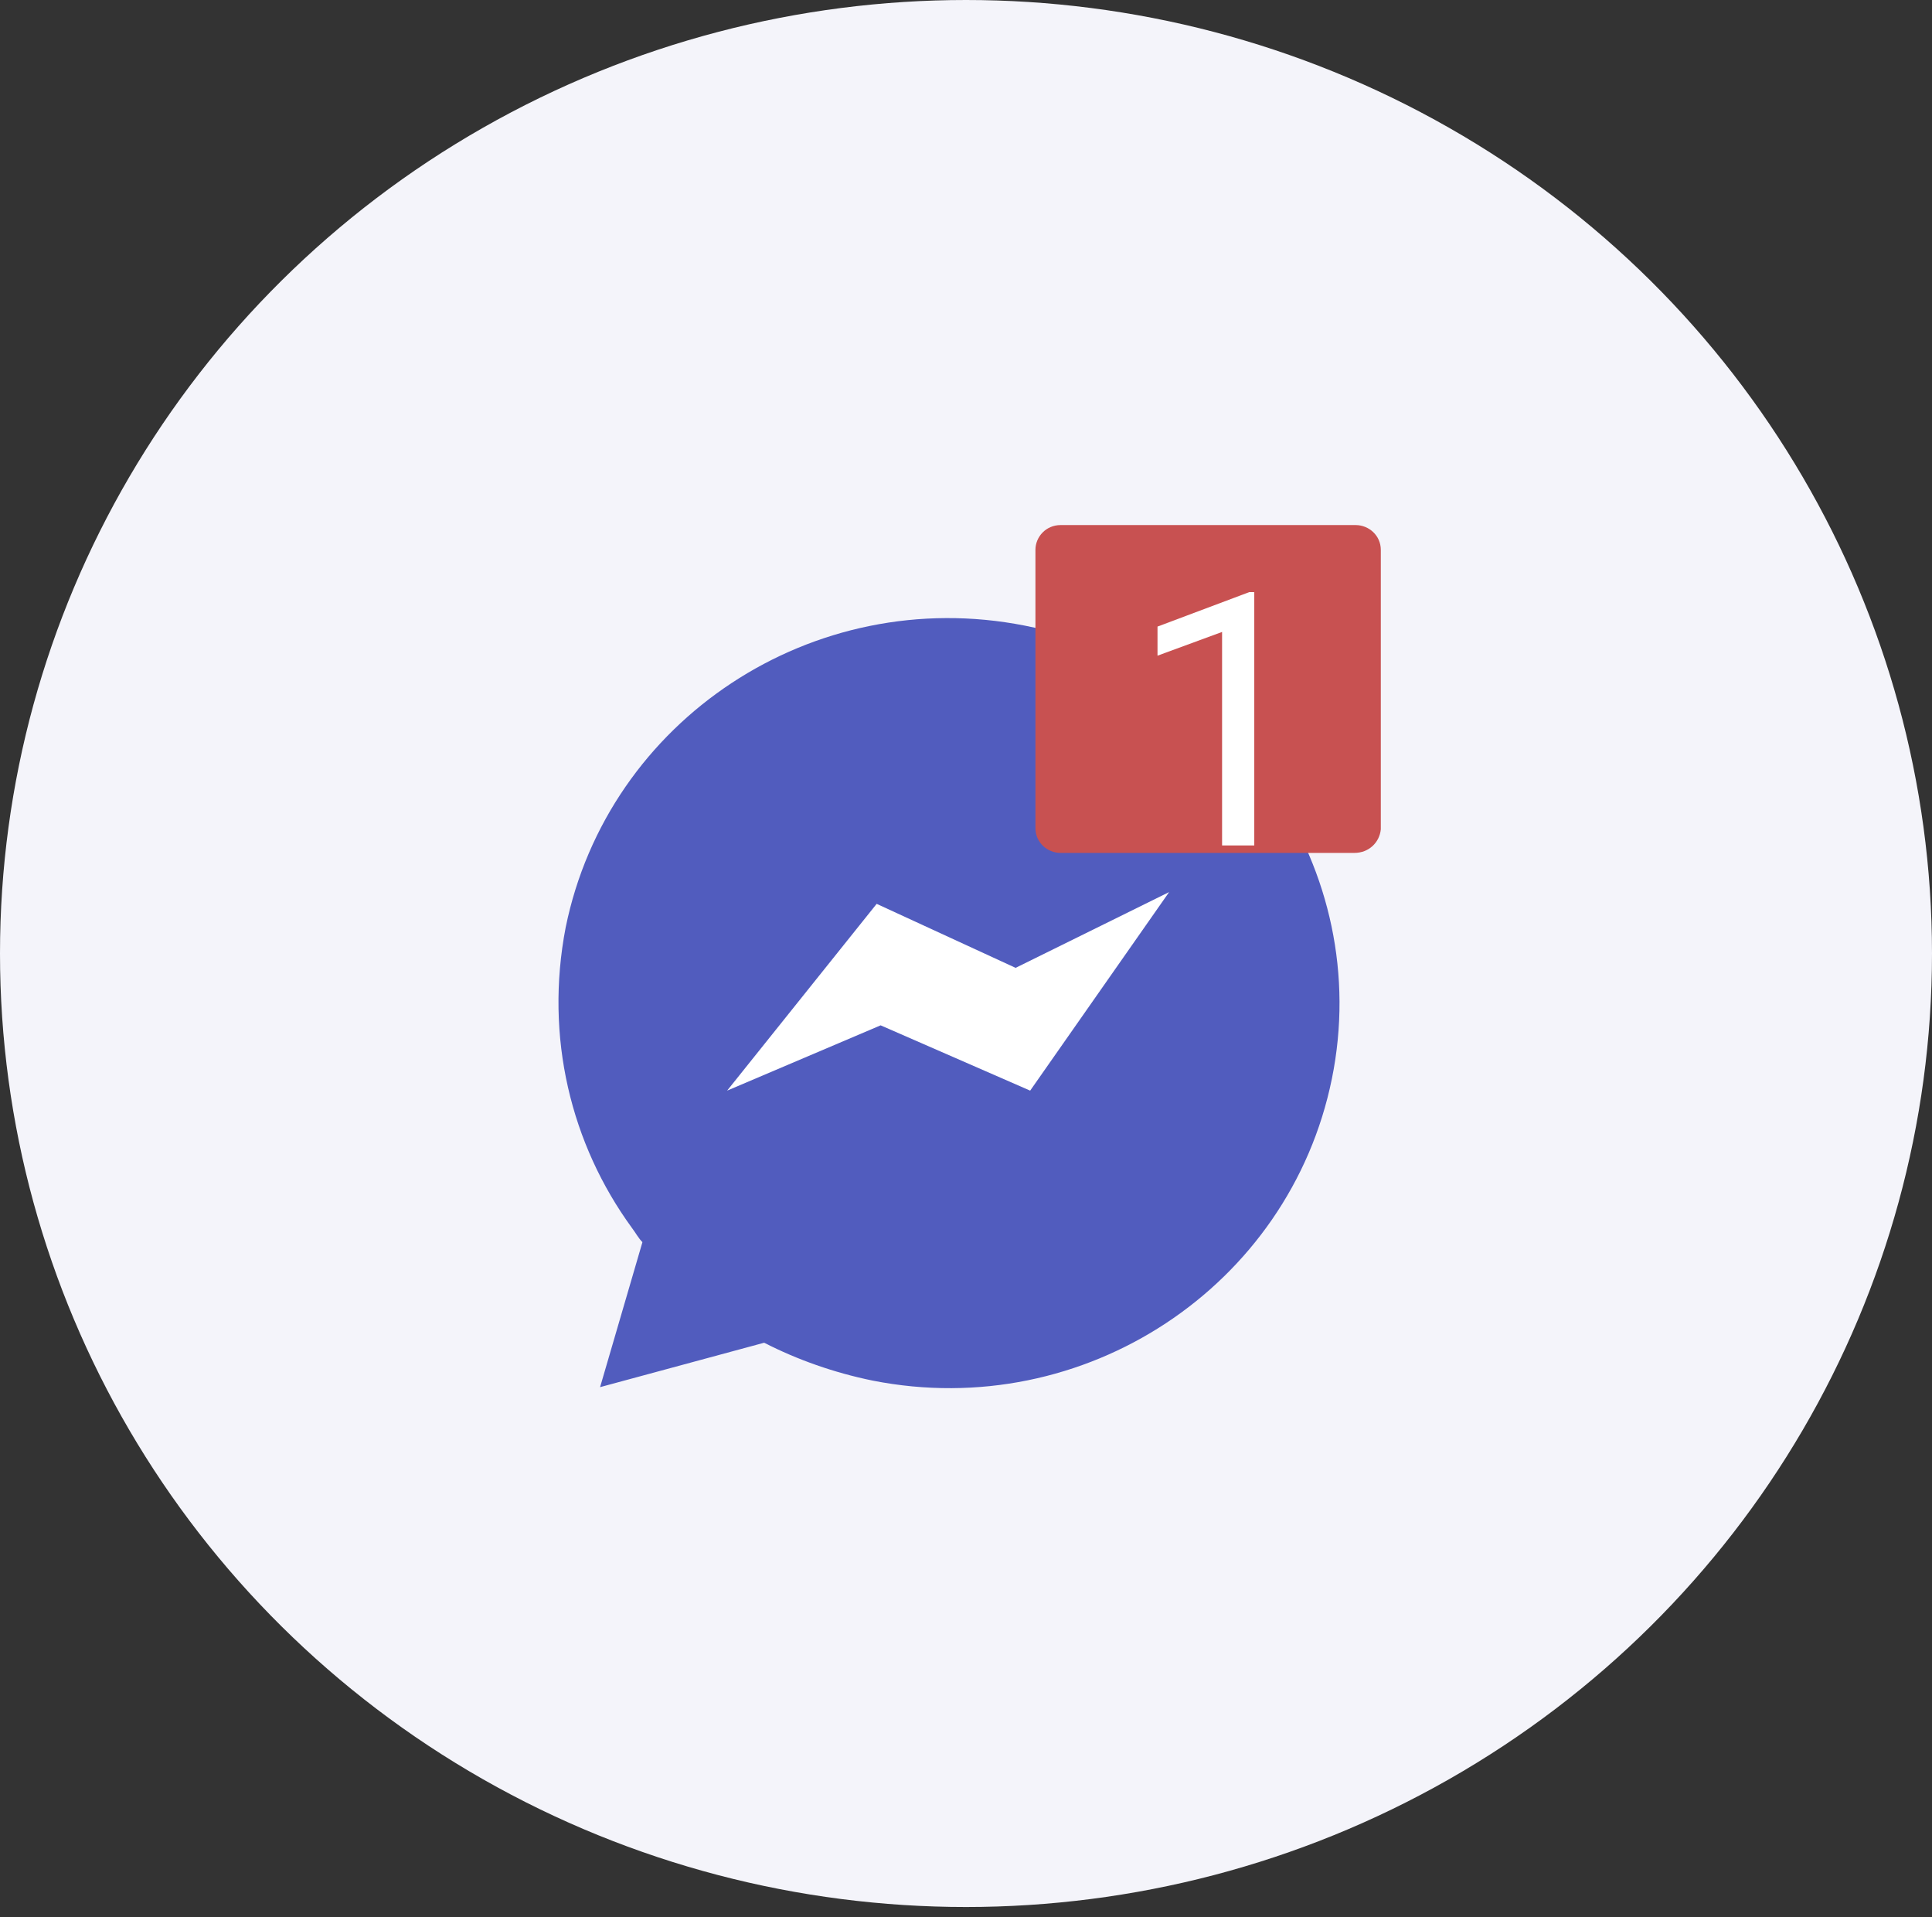 <svg width="128" height="127" viewBox="0 0 128 127" fill="none" xmlns="http://www.w3.org/2000/svg">
<rect x="0" y="0" width="128" height="127" fill="#333333" stroke="none"/>
<ellipse cx="64" cy="63.157" rx="64" ry="63.157" fill="#F4F4FA"/>
<path d="M88.239 71.462C85.434 85.218 71.845 94.216 57.817 91.447C55.275 90.928 52.82 90.063 50.628 88.938L39.757 91.88L42.563 82.276C42.3 82.017 42.124 81.671 41.861 81.325C37.828 75.788 36.075 68.693 37.478 61.426C40.283 47.67 53.872 38.672 67.9 41.44C81.927 44.209 91.045 57.706 88.239 71.462Z" fill="#515CBE"/>
<path d="M48.174 72.24L58.081 59.868L67.286 64.108L77.456 59.09L68.251 72.24L58.344 67.915" fill="white"/>
<path d="M89.728 56.494H70.265C69.389 56.494 68.6 55.802 68.6 54.85V36.422C68.6 35.557 69.301 34.779 70.265 34.779H89.816C90.693 34.779 91.482 35.471 91.482 36.422V54.937C91.394 55.802 90.693 56.494 89.728 56.494Z" fill="#C85151"/>
<path d="M83.099 56H80.966V41.858L76.688 43.43V41.503L82.767 39.22H83.099V56Z" fill="white"/>
</svg>
